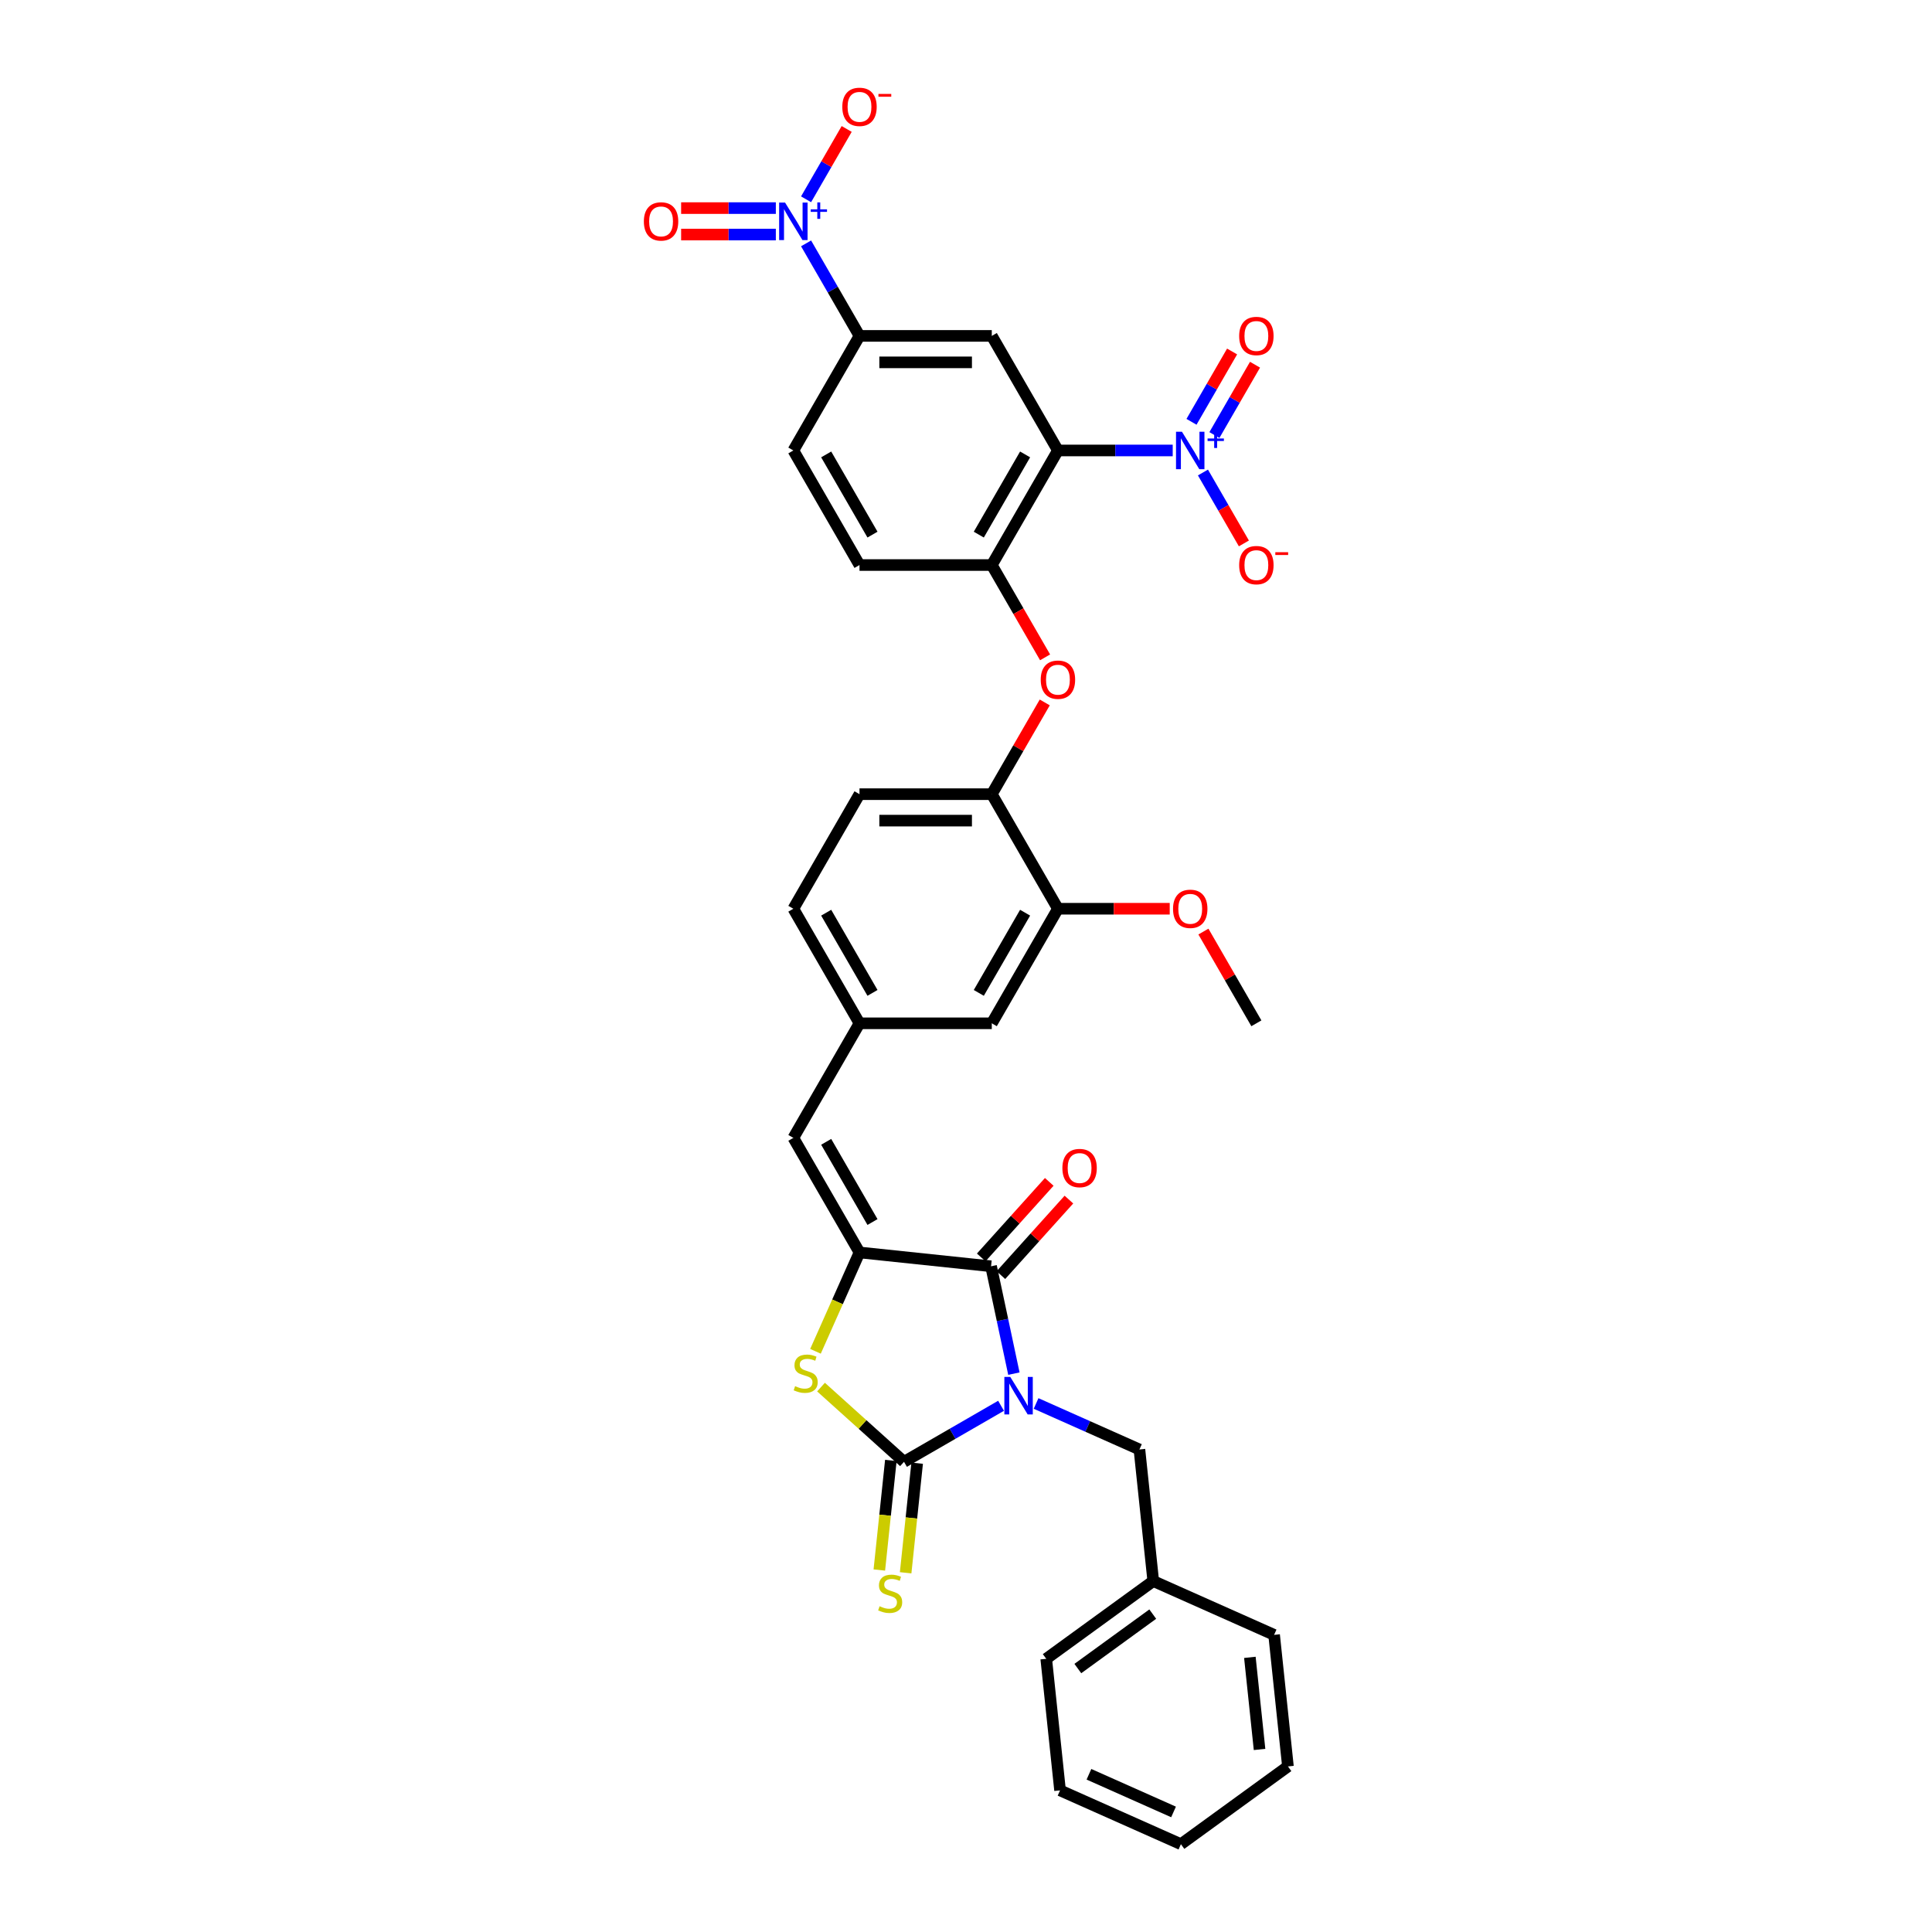 <?xml version='1.0' encoding='iso-8859-1'?>
<svg version='1.1' baseProfile='full'
              xmlns='http://www.w3.org/2000/svg'
                      xmlns:rdkit='http://www.rdkit.org/xml'
                      xmlns:xlink='http://www.w3.org/1999/xlink'
                  xml:space='preserve'
width='1000px' height='1000px' viewBox='0 0 1000 1000'>
<!-- END OF HEADER -->
<rect style='opacity:1.0;fill:#FFFFFF;stroke:none' width='1000' height='1000' x='0' y='0'> </rect>
<path class='bond-0' d='M 518.145,727.632 L 493.028,742.133' style='fill:none;fill-rule:evenodd;stroke:#0000FF;stroke-width:6px;stroke-linecap:butt;stroke-linejoin:miter;stroke-opacity:1' />
<path class='bond-0' d='M 493.028,742.133 L 467.911,756.635' style='fill:none;fill-rule:evenodd;stroke:#000000;stroke-width:6px;stroke-linecap:butt;stroke-linejoin:miter;stroke-opacity:1' />
<path class='bond-1' d='M 524.786,710.99 L 518.88,683.205' style='fill:none;fill-rule:evenodd;stroke:#0000FF;stroke-width:6px;stroke-linecap:butt;stroke-linejoin:miter;stroke-opacity:1' />
<path class='bond-1' d='M 518.88,683.205 L 512.974,655.42' style='fill:none;fill-rule:evenodd;stroke:#000000;stroke-width:6px;stroke-linecap:butt;stroke-linejoin:miter;stroke-opacity:1' />
<path class='bond-12' d='M 536.277,726.434 L 563.021,738.341' style='fill:none;fill-rule:evenodd;stroke:#0000FF;stroke-width:6px;stroke-linecap:butt;stroke-linejoin:miter;stroke-opacity:1' />
<path class='bond-12' d='M 563.021,738.341 L 589.765,750.249' style='fill:none;fill-rule:evenodd;stroke:#000000;stroke-width:6px;stroke-linecap:butt;stroke-linejoin:miter;stroke-opacity:1' />
<path class='bond-4' d='M 467.911,756.635 L 446.432,737.296' style='fill:none;fill-rule:evenodd;stroke:#000000;stroke-width:6px;stroke-linecap:butt;stroke-linejoin:miter;stroke-opacity:1' />
<path class='bond-4' d='M 446.432,737.296 L 424.954,717.956' style='fill:none;fill-rule:evenodd;stroke:#CCCC00;stroke-width:6px;stroke-linecap:butt;stroke-linejoin:miter;stroke-opacity:1' />
<path class='bond-14' d='M 461.101,755.919 L 458.12,784.278' style='fill:none;fill-rule:evenodd;stroke:#000000;stroke-width:6px;stroke-linecap:butt;stroke-linejoin:miter;stroke-opacity:1' />
<path class='bond-14' d='M 458.12,784.278 L 455.139,812.638' style='fill:none;fill-rule:evenodd;stroke:#CCCC00;stroke-width:6px;stroke-linecap:butt;stroke-linejoin:miter;stroke-opacity:1' />
<path class='bond-14' d='M 474.721,757.351 L 471.74,785.71' style='fill:none;fill-rule:evenodd;stroke:#000000;stroke-width:6px;stroke-linecap:butt;stroke-linejoin:miter;stroke-opacity:1' />
<path class='bond-14' d='M 471.74,785.71 L 468.759,814.069' style='fill:none;fill-rule:evenodd;stroke:#CCCC00;stroke-width:6px;stroke-linecap:butt;stroke-linejoin:miter;stroke-opacity:1' />
<path class='bond-2' d='M 512.974,655.42 L 444.875,648.263' style='fill:none;fill-rule:evenodd;stroke:#000000;stroke-width:6px;stroke-linecap:butt;stroke-linejoin:miter;stroke-opacity:1' />
<path class='bond-20' d='M 518.063,660.002 L 535.665,640.453' style='fill:none;fill-rule:evenodd;stroke:#000000;stroke-width:6px;stroke-linecap:butt;stroke-linejoin:miter;stroke-opacity:1' />
<path class='bond-20' d='M 535.665,640.453 L 553.268,620.903' style='fill:none;fill-rule:evenodd;stroke:#FF0000;stroke-width:6px;stroke-linecap:butt;stroke-linejoin:miter;stroke-opacity:1' />
<path class='bond-20' d='M 507.886,650.838 L 525.488,631.289' style='fill:none;fill-rule:evenodd;stroke:#000000;stroke-width:6px;stroke-linecap:butt;stroke-linejoin:miter;stroke-opacity:1' />
<path class='bond-20' d='M 525.488,631.289 L 543.09,611.74' style='fill:none;fill-rule:evenodd;stroke:#FF0000;stroke-width:6px;stroke-linecap:butt;stroke-linejoin:miter;stroke-opacity:1' />
<path class='bond-10' d='M 444.875,648.263 L 410.638,588.962' style='fill:none;fill-rule:evenodd;stroke:#000000;stroke-width:6px;stroke-linecap:butt;stroke-linejoin:miter;stroke-opacity:1' />
<path class='bond-10' d='M 451.6,632.52 L 427.634,591.01' style='fill:none;fill-rule:evenodd;stroke:#000000;stroke-width:6px;stroke-linecap:butt;stroke-linejoin:miter;stroke-opacity:1' />
<path class='bond-35' d='M 444.875,648.263 L 433.483,673.849' style='fill:none;fill-rule:evenodd;stroke:#000000;stroke-width:6px;stroke-linecap:butt;stroke-linejoin:miter;stroke-opacity:1' />
<path class='bond-35' d='M 433.483,673.849 L 422.091,699.436' style='fill:none;fill-rule:evenodd;stroke:#CCCC00;stroke-width:6px;stroke-linecap:butt;stroke-linejoin:miter;stroke-opacity:1' />
<path class='bond-3' d='M 547.586,233.161 L 513.349,292.461' style='fill:none;fill-rule:evenodd;stroke:#000000;stroke-width:6px;stroke-linecap:butt;stroke-linejoin:miter;stroke-opacity:1' />
<path class='bond-3' d='M 530.591,235.208 L 506.625,276.719' style='fill:none;fill-rule:evenodd;stroke:#000000;stroke-width:6px;stroke-linecap:butt;stroke-linejoin:miter;stroke-opacity:1' />
<path class='bond-5' d='M 547.586,233.161 L 577.29,233.161' style='fill:none;fill-rule:evenodd;stroke:#000000;stroke-width:6px;stroke-linecap:butt;stroke-linejoin:miter;stroke-opacity:1' />
<path class='bond-5' d='M 577.29,233.161 L 606.995,233.161' style='fill:none;fill-rule:evenodd;stroke:#0000FF;stroke-width:6px;stroke-linecap:butt;stroke-linejoin:miter;stroke-opacity:1' />
<path class='bond-7' d='M 547.586,233.161 L 513.349,173.861' style='fill:none;fill-rule:evenodd;stroke:#000000;stroke-width:6px;stroke-linecap:butt;stroke-linejoin:miter;stroke-opacity:1' />
<path class='bond-16' d='M 622.647,244.569 L 633.242,262.921' style='fill:none;fill-rule:evenodd;stroke:#0000FF;stroke-width:6px;stroke-linecap:butt;stroke-linejoin:miter;stroke-opacity:1' />
<path class='bond-16' d='M 633.242,262.921 L 643.838,281.273' style='fill:none;fill-rule:evenodd;stroke:#FF0000;stroke-width:6px;stroke-linecap:butt;stroke-linejoin:miter;stroke-opacity:1' />
<path class='bond-18' d='M 628.577,225.177 L 639.085,206.975' style='fill:none;fill-rule:evenodd;stroke:#0000FF;stroke-width:6px;stroke-linecap:butt;stroke-linejoin:miter;stroke-opacity:1' />
<path class='bond-18' d='M 639.085,206.975 L 649.594,188.774' style='fill:none;fill-rule:evenodd;stroke:#FF0000;stroke-width:6px;stroke-linecap:butt;stroke-linejoin:miter;stroke-opacity:1' />
<path class='bond-18' d='M 616.717,218.329 L 627.225,200.128' style='fill:none;fill-rule:evenodd;stroke:#0000FF;stroke-width:6px;stroke-linecap:butt;stroke-linejoin:miter;stroke-opacity:1' />
<path class='bond-18' d='M 627.225,200.128 L 637.734,181.926' style='fill:none;fill-rule:evenodd;stroke:#FF0000;stroke-width:6px;stroke-linecap:butt;stroke-linejoin:miter;stroke-opacity:1' />
<path class='bond-6' d='M 417.225,125.968 L 431.05,149.914' style='fill:none;fill-rule:evenodd;stroke:#0000FF;stroke-width:6px;stroke-linecap:butt;stroke-linejoin:miter;stroke-opacity:1' />
<path class='bond-6' d='M 431.05,149.914 L 444.875,173.861' style='fill:none;fill-rule:evenodd;stroke:#000000;stroke-width:6px;stroke-linecap:butt;stroke-linejoin:miter;stroke-opacity:1' />
<path class='bond-17' d='M 417.225,103.153 L 427.733,84.951' style='fill:none;fill-rule:evenodd;stroke:#0000FF;stroke-width:6px;stroke-linecap:butt;stroke-linejoin:miter;stroke-opacity:1' />
<path class='bond-17' d='M 427.733,84.951 L 438.242,66.749' style='fill:none;fill-rule:evenodd;stroke:#FF0000;stroke-width:6px;stroke-linecap:butt;stroke-linejoin:miter;stroke-opacity:1' />
<path class='bond-19' d='M 401.572,107.713 L 377.062,107.713' style='fill:none;fill-rule:evenodd;stroke:#0000FF;stroke-width:6px;stroke-linecap:butt;stroke-linejoin:miter;stroke-opacity:1' />
<path class='bond-19' d='M 377.062,107.713 L 352.551,107.713' style='fill:none;fill-rule:evenodd;stroke:#FF0000;stroke-width:6px;stroke-linecap:butt;stroke-linejoin:miter;stroke-opacity:1' />
<path class='bond-19' d='M 401.572,121.408 L 377.062,121.408' style='fill:none;fill-rule:evenodd;stroke:#0000FF;stroke-width:6px;stroke-linecap:butt;stroke-linejoin:miter;stroke-opacity:1' />
<path class='bond-19' d='M 377.062,121.408 L 352.551,121.408' style='fill:none;fill-rule:evenodd;stroke:#FF0000;stroke-width:6px;stroke-linecap:butt;stroke-linejoin:miter;stroke-opacity:1' />
<path class='bond-38' d='M 513.349,173.861 L 444.875,173.861' style='fill:none;fill-rule:evenodd;stroke:#000000;stroke-width:6px;stroke-linecap:butt;stroke-linejoin:miter;stroke-opacity:1' />
<path class='bond-38' d='M 503.078,187.555 L 455.146,187.555' style='fill:none;fill-rule:evenodd;stroke:#000000;stroke-width:6px;stroke-linecap:butt;stroke-linejoin:miter;stroke-opacity:1' />
<path class='bond-8' d='M 513.349,292.461 L 527.143,316.353' style='fill:none;fill-rule:evenodd;stroke:#000000;stroke-width:6px;stroke-linecap:butt;stroke-linejoin:miter;stroke-opacity:1' />
<path class='bond-8' d='M 527.143,316.353 L 540.937,340.244' style='fill:none;fill-rule:evenodd;stroke:#FF0000;stroke-width:6px;stroke-linecap:butt;stroke-linejoin:miter;stroke-opacity:1' />
<path class='bond-23' d='M 513.349,292.461 L 444.875,292.461' style='fill:none;fill-rule:evenodd;stroke:#000000;stroke-width:6px;stroke-linecap:butt;stroke-linejoin:miter;stroke-opacity:1' />
<path class='bond-9' d='M 444.875,173.861 L 410.638,233.161' style='fill:none;fill-rule:evenodd;stroke:#000000;stroke-width:6px;stroke-linecap:butt;stroke-linejoin:miter;stroke-opacity:1' />
<path class='bond-21' d='M 410.638,588.962 L 444.875,529.662' style='fill:none;fill-rule:evenodd;stroke:#000000;stroke-width:6px;stroke-linecap:butt;stroke-linejoin:miter;stroke-opacity:1' />
<path class='bond-11' d='M 540.763,363.58 L 527.056,387.321' style='fill:none;fill-rule:evenodd;stroke:#FF0000;stroke-width:6px;stroke-linecap:butt;stroke-linejoin:miter;stroke-opacity:1' />
<path class='bond-11' d='M 527.056,387.321 L 513.349,411.062' style='fill:none;fill-rule:evenodd;stroke:#000000;stroke-width:6px;stroke-linecap:butt;stroke-linejoin:miter;stroke-opacity:1' />
<path class='bond-27' d='M 589.765,750.249 L 596.922,818.348' style='fill:none;fill-rule:evenodd;stroke:#000000;stroke-width:6px;stroke-linecap:butt;stroke-linejoin:miter;stroke-opacity:1' />
<path class='bond-13' d='M 513.349,411.062 L 444.875,411.062' style='fill:none;fill-rule:evenodd;stroke:#000000;stroke-width:6px;stroke-linecap:butt;stroke-linejoin:miter;stroke-opacity:1' />
<path class='bond-13' d='M 503.078,424.756 L 455.146,424.756' style='fill:none;fill-rule:evenodd;stroke:#000000;stroke-width:6px;stroke-linecap:butt;stroke-linejoin:miter;stroke-opacity:1' />
<path class='bond-37' d='M 513.349,411.062 L 547.586,470.362' style='fill:none;fill-rule:evenodd;stroke:#000000;stroke-width:6px;stroke-linecap:butt;stroke-linejoin:miter;stroke-opacity:1' />
<path class='bond-15' d='M 547.586,470.362 L 513.349,529.662' style='fill:none;fill-rule:evenodd;stroke:#000000;stroke-width:6px;stroke-linecap:butt;stroke-linejoin:miter;stroke-opacity:1' />
<path class='bond-15' d='M 530.591,472.409 L 506.625,513.92' style='fill:none;fill-rule:evenodd;stroke:#000000;stroke-width:6px;stroke-linecap:butt;stroke-linejoin:miter;stroke-opacity:1' />
<path class='bond-28' d='M 547.586,470.362 L 576.517,470.362' style='fill:none;fill-rule:evenodd;stroke:#000000;stroke-width:6px;stroke-linecap:butt;stroke-linejoin:miter;stroke-opacity:1' />
<path class='bond-28' d='M 576.517,470.362 L 605.447,470.362' style='fill:none;fill-rule:evenodd;stroke:#FF0000;stroke-width:6px;stroke-linecap:butt;stroke-linejoin:miter;stroke-opacity:1' />
<path class='bond-22' d='M 444.875,529.662 L 513.349,529.662' style='fill:none;fill-rule:evenodd;stroke:#000000;stroke-width:6px;stroke-linecap:butt;stroke-linejoin:miter;stroke-opacity:1' />
<path class='bond-26' d='M 444.875,529.662 L 410.638,470.362' style='fill:none;fill-rule:evenodd;stroke:#000000;stroke-width:6px;stroke-linecap:butt;stroke-linejoin:miter;stroke-opacity:1' />
<path class='bond-26' d='M 451.6,513.92 L 427.634,472.409' style='fill:none;fill-rule:evenodd;stroke:#000000;stroke-width:6px;stroke-linecap:butt;stroke-linejoin:miter;stroke-opacity:1' />
<path class='bond-24' d='M 444.875,292.461 L 410.638,233.161' style='fill:none;fill-rule:evenodd;stroke:#000000;stroke-width:6px;stroke-linecap:butt;stroke-linejoin:miter;stroke-opacity:1' />
<path class='bond-24' d='M 451.6,276.719 L 427.634,235.208' style='fill:none;fill-rule:evenodd;stroke:#000000;stroke-width:6px;stroke-linecap:butt;stroke-linejoin:miter;stroke-opacity:1' />
<path class='bond-25' d='M 444.875,411.062 L 410.638,470.362' style='fill:none;fill-rule:evenodd;stroke:#000000;stroke-width:6px;stroke-linecap:butt;stroke-linejoin:miter;stroke-opacity:1' />
<path class='bond-29' d='M 596.922,818.348 L 541.526,858.596' style='fill:none;fill-rule:evenodd;stroke:#000000;stroke-width:6px;stroke-linecap:butt;stroke-linejoin:miter;stroke-opacity:1' />
<path class='bond-29' d='M 596.663,835.464 L 557.885,863.638' style='fill:none;fill-rule:evenodd;stroke:#000000;stroke-width:6px;stroke-linecap:butt;stroke-linejoin:miter;stroke-opacity:1' />
<path class='bond-30' d='M 596.922,818.348 L 659.477,846.198' style='fill:none;fill-rule:evenodd;stroke:#000000;stroke-width:6px;stroke-linecap:butt;stroke-linejoin:miter;stroke-opacity:1' />
<path class='bond-31' d='M 622.884,482.18 L 636.591,505.921' style='fill:none;fill-rule:evenodd;stroke:#FF0000;stroke-width:6px;stroke-linecap:butt;stroke-linejoin:miter;stroke-opacity:1' />
<path class='bond-31' d='M 636.591,505.921 L 650.297,529.662' style='fill:none;fill-rule:evenodd;stroke:#000000;stroke-width:6px;stroke-linecap:butt;stroke-linejoin:miter;stroke-opacity:1' />
<path class='bond-33' d='M 541.526,858.596 L 548.683,926.695' style='fill:none;fill-rule:evenodd;stroke:#000000;stroke-width:6px;stroke-linecap:butt;stroke-linejoin:miter;stroke-opacity:1' />
<path class='bond-32' d='M 659.477,846.198 L 666.634,914.297' style='fill:none;fill-rule:evenodd;stroke:#000000;stroke-width:6px;stroke-linecap:butt;stroke-linejoin:miter;stroke-opacity:1' />
<path class='bond-32' d='M 646.93,857.845 L 651.941,905.514' style='fill:none;fill-rule:evenodd;stroke:#000000;stroke-width:6px;stroke-linecap:butt;stroke-linejoin:miter;stroke-opacity:1' />
<path class='bond-34' d='M 666.634,914.297 L 611.237,954.545' style='fill:none;fill-rule:evenodd;stroke:#000000;stroke-width:6px;stroke-linecap:butt;stroke-linejoin:miter;stroke-opacity:1' />
<path class='bond-36' d='M 548.683,926.695 L 611.237,954.545' style='fill:none;fill-rule:evenodd;stroke:#000000;stroke-width:6px;stroke-linecap:butt;stroke-linejoin:miter;stroke-opacity:1' />
<path class='bond-36' d='M 563.637,918.361 L 607.425,937.857' style='fill:none;fill-rule:evenodd;stroke:#000000;stroke-width:6px;stroke-linecap:butt;stroke-linejoin:miter;stroke-opacity:1' />
<path  class='atom-0' d='M 522.924 712.702
L 529.279 722.973
Q 529.909 723.986, 530.922 725.821
Q 531.936 727.657, 531.99 727.766
L 531.99 712.702
L 534.565 712.702
L 534.565 732.094
L 531.908 732.094
L 525.088 720.864
Q 524.294 719.549, 523.445 718.043
Q 522.623 716.536, 522.377 716.071
L 522.377 732.094
L 519.857 732.094
L 519.857 712.702
L 522.924 712.702
' fill='#0000FF'/>
<path  class='atom-5' d='M 411.547 717.472
Q 411.766 717.555, 412.67 717.938
Q 413.573 718.321, 414.559 718.568
Q 415.573 718.787, 416.559 718.787
Q 418.394 718.787, 419.462 717.911
Q 420.53 717.007, 420.53 715.446
Q 420.53 714.377, 419.983 713.72
Q 419.462 713.063, 418.64 712.707
Q 417.819 712.351, 416.449 711.94
Q 414.724 711.419, 413.683 710.926
Q 412.67 710.433, 411.93 709.392
Q 411.218 708.352, 411.218 706.599
Q 411.218 704.161, 412.861 702.655
Q 414.532 701.148, 417.819 701.148
Q 420.065 701.148, 422.612 702.216
L 421.982 704.325
Q 419.654 703.367, 417.901 703.367
Q 416.011 703.367, 414.97 704.161
Q 413.929 704.928, 413.957 706.27
Q 413.957 707.311, 414.477 707.941
Q 415.025 708.571, 415.792 708.927
Q 416.586 709.283, 417.901 709.694
Q 419.654 710.242, 420.695 710.789
Q 421.736 711.337, 422.475 712.46
Q 423.242 713.556, 423.242 715.446
Q 423.242 718.13, 421.434 719.581
Q 419.654 721.006, 416.668 721.006
Q 414.943 721.006, 413.628 720.622
Q 412.341 720.266, 410.807 719.636
L 411.547 717.472
' fill='#CCCC00'/>
<path  class='atom-6' d='M 611.774 223.465
L 618.128 233.736
Q 618.758 234.749, 619.772 236.584
Q 620.785 238.42, 620.84 238.529
L 620.84 223.465
L 623.415 223.465
L 623.415 242.857
L 620.758 242.857
L 613.938 231.627
Q 613.143 230.312, 612.294 228.806
Q 611.473 227.299, 611.226 226.834
L 611.226 242.857
L 608.706 242.857
L 608.706 223.465
L 611.774 223.465
' fill='#0000FF'/>
<path  class='atom-6' d='M 625.042 226.96
L 628.458 226.96
L 628.458 223.363
L 629.977 223.363
L 629.977 226.96
L 633.484 226.96
L 633.484 228.262
L 629.977 228.262
L 629.977 231.877
L 628.458 231.877
L 628.458 228.262
L 625.042 228.262
L 625.042 226.96
' fill='#0000FF'/>
<path  class='atom-7' d='M 406.352 104.864
L 412.706 115.135
Q 413.336 116.149, 414.35 117.984
Q 415.363 119.819, 415.418 119.929
L 415.418 104.864
L 417.992 104.864
L 417.992 124.256
L 415.336 124.256
L 408.516 113.026
Q 407.721 111.712, 406.872 110.205
Q 406.051 108.699, 405.804 108.233
L 405.804 124.256
L 403.284 124.256
L 403.284 104.864
L 406.352 104.864
' fill='#0000FF'/>
<path  class='atom-7' d='M 419.619 108.36
L 423.036 108.36
L 423.036 104.762
L 424.554 104.762
L 424.554 108.36
L 428.061 108.36
L 428.061 109.661
L 424.554 109.661
L 424.554 113.277
L 423.036 113.277
L 423.036 109.661
L 419.619 109.661
L 419.619 108.36
' fill='#0000FF'/>
<path  class='atom-12' d='M 538.685 351.816
Q 538.685 347.16, 540.986 344.558
Q 543.286 341.956, 547.586 341.956
Q 551.887 341.956, 554.187 344.558
Q 556.488 347.16, 556.488 351.816
Q 556.488 356.527, 554.16 359.211
Q 551.832 361.868, 547.586 361.868
Q 543.314 361.868, 540.986 359.211
Q 538.685 356.554, 538.685 351.816
M 547.586 359.677
Q 550.545 359.677, 552.133 357.705
Q 553.749 355.705, 553.749 351.816
Q 553.749 348.009, 552.133 346.092
Q 550.545 344.147, 547.586 344.147
Q 544.628 344.147, 543.012 346.064
Q 541.424 347.982, 541.424 351.816
Q 541.424 355.733, 543.012 357.705
Q 544.628 359.677, 547.586 359.677
' fill='#FF0000'/>
<path  class='atom-15' d='M 455.275 831.389
Q 455.494 831.472, 456.398 831.855
Q 457.302 832.238, 458.288 832.485
Q 459.301 832.704, 460.288 832.704
Q 462.123 832.704, 463.191 831.828
Q 464.259 830.924, 464.259 829.363
Q 464.259 828.294, 463.711 827.637
Q 463.191 826.98, 462.369 826.624
Q 461.547 826.268, 460.178 825.857
Q 458.452 825.336, 457.412 824.843
Q 456.398 824.35, 455.659 823.309
Q 454.947 822.269, 454.947 820.516
Q 454.947 818.078, 456.59 816.572
Q 458.261 815.065, 461.547 815.065
Q 463.793 815.065, 466.341 816.133
L 465.711 818.242
Q 463.383 817.284, 461.63 817.284
Q 459.74 817.284, 458.699 818.078
Q 457.658 818.845, 457.685 820.187
Q 457.685 821.228, 458.206 821.858
Q 458.754 822.488, 459.521 822.844
Q 460.315 823.2, 461.63 823.611
Q 463.383 824.159, 464.423 824.706
Q 465.464 825.254, 466.204 826.377
Q 466.971 827.473, 466.971 829.363
Q 466.971 832.047, 465.163 833.498
Q 463.383 834.923, 460.397 834.923
Q 458.672 834.923, 457.357 834.539
Q 456.07 834.183, 454.536 833.553
L 455.275 831.389
' fill='#CCCC00'/>
<path  class='atom-17' d='M 641.396 292.516
Q 641.396 287.86, 643.697 285.258
Q 645.997 282.656, 650.297 282.656
Q 654.598 282.656, 656.898 285.258
Q 659.199 287.86, 659.199 292.516
Q 659.199 297.227, 656.871 299.911
Q 654.543 302.568, 650.297 302.568
Q 646.025 302.568, 643.697 299.911
Q 641.396 297.254, 641.396 292.516
M 650.297 300.377
Q 653.256 300.377, 654.844 298.405
Q 656.46 296.405, 656.46 292.516
Q 656.46 288.709, 654.844 286.791
Q 653.256 284.847, 650.297 284.847
Q 647.339 284.847, 645.723 286.764
Q 644.135 288.681, 644.135 292.516
Q 644.135 296.433, 645.723 298.405
Q 647.339 300.377, 650.297 300.377
' fill='#FF0000'/>
<path  class='atom-17' d='M 660.103 285.821
L 666.737 285.821
L 666.737 287.267
L 660.103 287.267
L 660.103 285.821
' fill='#FF0000'/>
<path  class='atom-18' d='M 435.974 55.315
Q 435.974 50.659, 438.274 48.057
Q 440.575 45.455, 444.875 45.455
Q 449.176 45.455, 451.476 48.057
Q 453.777 50.659, 453.777 55.315
Q 453.777 60.026, 451.449 62.71
Q 449.121 65.367, 444.875 65.367
Q 440.603 65.367, 438.274 62.71
Q 435.974 60.053, 435.974 55.315
M 444.875 63.176
Q 447.833 63.176, 449.422 61.204
Q 451.038 59.204, 451.038 55.315
Q 451.038 51.508, 449.422 49.59
Q 447.833 47.646, 444.875 47.646
Q 441.917 47.646, 440.301 49.563
Q 438.713 51.48, 438.713 55.315
Q 438.713 59.231, 440.301 61.204
Q 441.917 63.176, 444.875 63.176
' fill='#FF0000'/>
<path  class='atom-18' d='M 454.681 48.62
L 461.315 48.62
L 461.315 50.066
L 454.681 50.066
L 454.681 48.62
' fill='#FF0000'/>
<path  class='atom-19' d='M 641.396 173.915
Q 641.396 169.259, 643.697 166.657
Q 645.997 164.055, 650.297 164.055
Q 654.598 164.055, 656.898 166.657
Q 659.199 169.259, 659.199 173.915
Q 659.199 178.626, 656.871 181.311
Q 654.543 183.967, 650.297 183.967
Q 646.025 183.967, 643.697 181.311
Q 641.396 178.654, 641.396 173.915
M 650.297 181.776
Q 653.256 181.776, 654.844 179.804
Q 656.46 177.805, 656.46 173.915
Q 656.46 170.108, 654.844 168.191
Q 653.256 166.246, 650.297 166.246
Q 647.339 166.246, 645.723 168.163
Q 644.135 170.081, 644.135 173.915
Q 644.135 177.832, 645.723 179.804
Q 647.339 181.776, 650.297 181.776
' fill='#FF0000'/>
<path  class='atom-20' d='M 333.263 114.615
Q 333.263 109.959, 335.563 107.357
Q 337.864 104.755, 342.164 104.755
Q 346.465 104.755, 348.765 107.357
Q 351.066 109.959, 351.066 114.615
Q 351.066 119.326, 348.738 122.01
Q 346.41 124.667, 342.164 124.667
Q 337.892 124.667, 335.563 122.01
Q 333.263 119.353, 333.263 114.615
M 342.164 122.476
Q 345.122 122.476, 346.711 120.504
Q 348.327 118.504, 348.327 114.615
Q 348.327 110.808, 346.711 108.891
Q 345.122 106.946, 342.164 106.946
Q 339.206 106.946, 337.59 108.863
Q 336.002 110.781, 336.002 114.615
Q 336.002 118.532, 337.59 120.504
Q 339.206 122.476, 342.164 122.476
' fill='#FF0000'/>
<path  class='atom-21' d='M 549.891 604.589
Q 549.891 599.932, 552.191 597.33
Q 554.492 594.728, 558.792 594.728
Q 563.093 594.728, 565.393 597.33
Q 567.694 599.932, 567.694 604.589
Q 567.694 609.3, 565.366 611.984
Q 563.038 614.641, 558.792 614.641
Q 554.52 614.641, 552.191 611.984
Q 549.891 609.327, 549.891 604.589
M 558.792 612.45
Q 561.75 612.45, 563.339 610.477
Q 564.955 608.478, 564.955 604.589
Q 564.955 600.782, 563.339 598.864
Q 561.75 596.92, 558.792 596.92
Q 555.834 596.92, 554.218 598.837
Q 552.63 600.754, 552.63 604.589
Q 552.63 608.505, 554.218 610.477
Q 555.834 612.45, 558.792 612.45
' fill='#FF0000'/>
<path  class='atom-29' d='M 607.159 470.417
Q 607.159 465.76, 609.46 463.158
Q 611.76 460.556, 616.06 460.556
Q 620.361 460.556, 622.661 463.158
Q 624.962 465.76, 624.962 470.417
Q 624.962 475.128, 622.634 477.812
Q 620.306 480.469, 616.06 480.469
Q 611.788 480.469, 609.46 477.812
Q 607.159 475.155, 607.159 470.417
M 616.06 478.277
Q 619.019 478.277, 620.607 476.305
Q 622.223 474.306, 622.223 470.417
Q 622.223 466.609, 620.607 464.692
Q 619.019 462.747, 616.06 462.747
Q 613.102 462.747, 611.486 464.665
Q 609.898 466.582, 609.898 470.417
Q 609.898 474.333, 611.486 476.305
Q 613.102 478.277, 616.06 478.277
' fill='#FF0000'/>
</svg>
